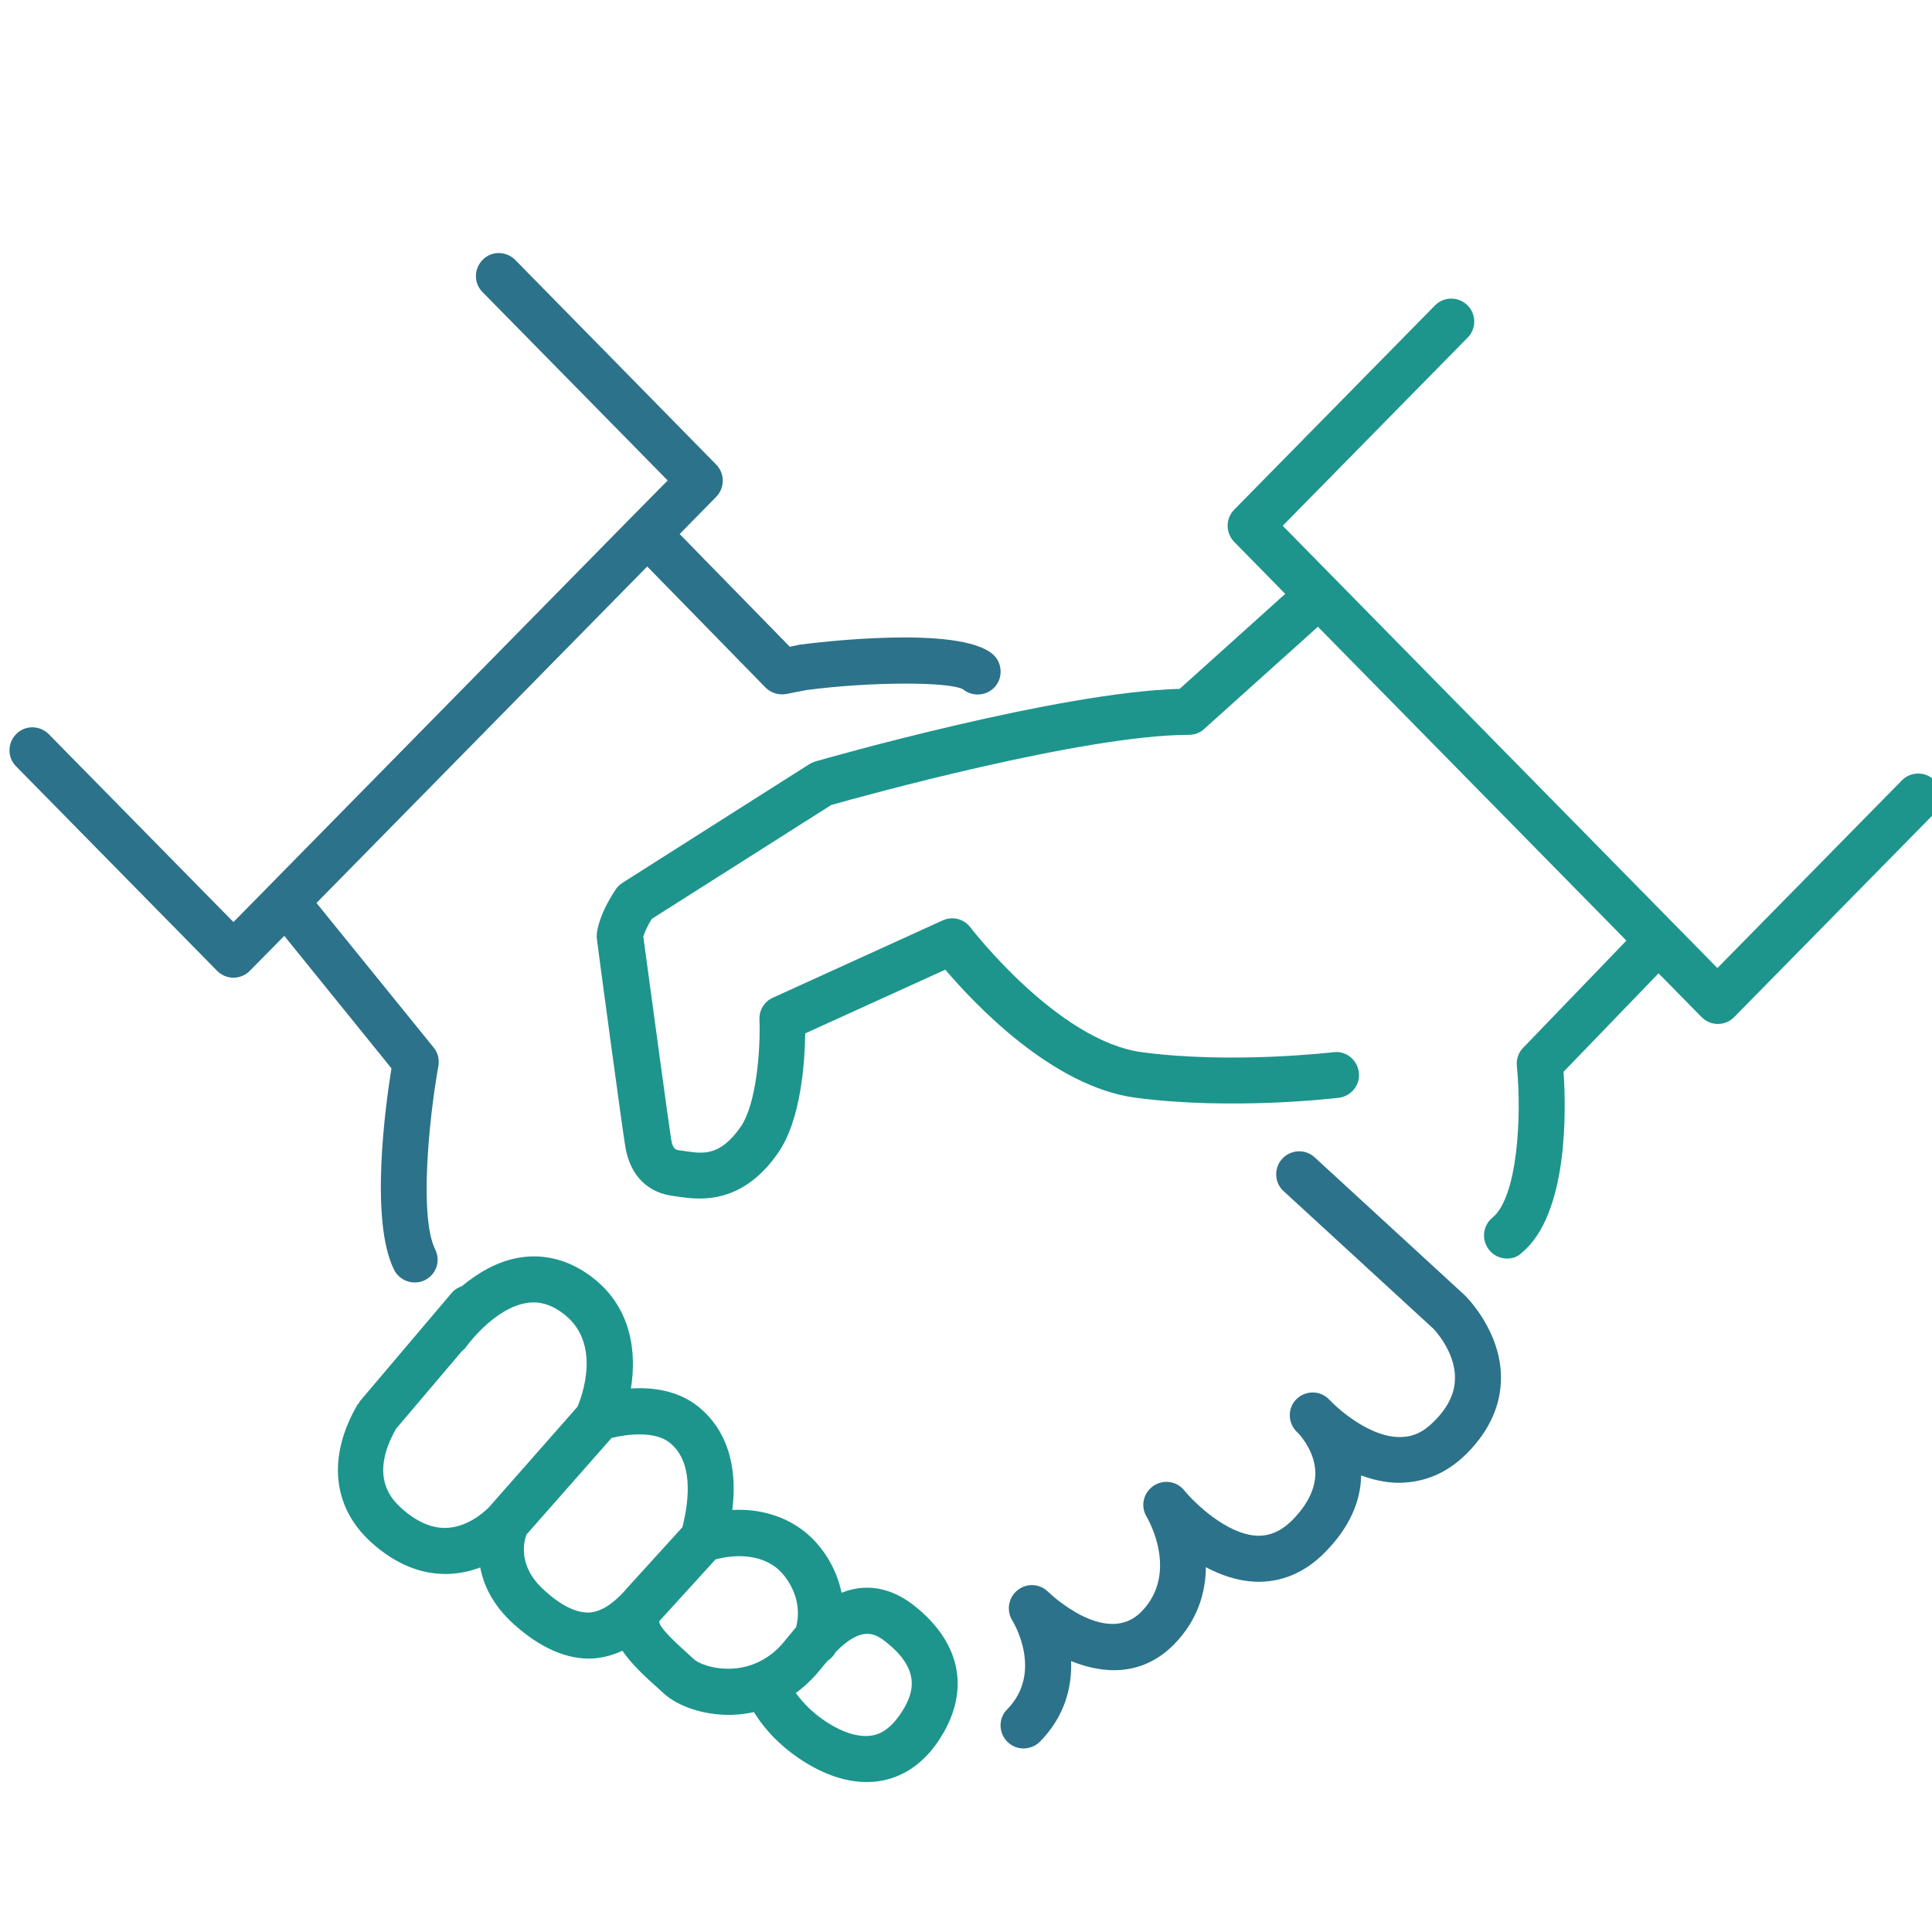 <?xml version="1.0" encoding="utf-8"?>
<!-- Generator: Adobe Illustrator 25.1.0, SVG Export Plug-In . SVG Version: 6.00 Build 0)  -->
<svg version="1.1" id="Negotiate" xmlns="http://www.w3.org/2000/svg" xmlns:xlink="http://www.w3.org/1999/xlink" x="0px" y="0px"
	 width="84px" height="84px" viewBox="0 0 84 84" enable-background="new 0 0 84 84" xml:space="preserve">
<g>
	<path fill="#2C728A" d="M44.5,76.02c-0.25,0-0.51-0.1-0.7-0.29c-0.39-0.39-0.4-1.02-0.01-1.41c1.58-1.61,0.28-3.78,0.22-3.87
		c-0.26-0.43-0.17-0.99,0.23-1.31c0.39-0.32,0.96-0.29,1.32,0.06c0.1,0.1,2.54,2.42,4.06,0.88c1.66-1.69,0.29-4.04,0.23-4.14
		c-0.27-0.45-0.14-1.03,0.29-1.33c0.43-0.3,1.02-0.22,1.35,0.19c0.43,0.53,1.84,1.91,3.16,1.97c0.56,0.02,1.06-0.2,1.54-0.68
		c0.67-0.68,1-1.37,1-2.05c-0.01-0.84-0.54-1.5-0.73-1.71c-0.07-0.07-0.11-0.11-0.12-0.12c-0.36-0.4-0.35-1.01,0.03-1.38
		s0.99-0.39,1.38-0.02c0.03,0.02,0.09,0.09,0.18,0.18c0.51,0.5,1.74,1.48,2.89,1.49c0.62,0.01,1.08-0.22,1.56-0.71
		c0.6-0.61,0.89-1.23,0.88-1.89c-0.01-1.16-0.93-2.1-0.94-2.11l-6.51-5.98c-0.41-0.37-0.43-1.01-0.06-1.41
		c0.38-0.41,1.01-0.43,1.41-0.06l6.53,6c0.08,0.08,1.55,1.54,1.57,3.54c0.01,1.2-0.48,2.31-1.46,3.31c-0.86,0.87-1.86,1.3-3.03,1.3
		c-0.56-0.01-1.1-0.14-1.59-0.32c-0.02,1.18-0.55,2.31-1.57,3.34c-0.87,0.89-1.92,1.33-3.06,1.28c-0.77-0.04-1.48-0.29-2.12-0.63
		c-0.01,1.12-0.37,2.32-1.38,3.35c-1.38,1.4-3.06,1.31-4.48,0.73c0.04,1.15-0.28,2.41-1.35,3.5C45.02,75.92,44.76,76.02,44.5,76.02z
		"/>
	<path fill="#2C728A" d="M43.17,28.45c-1.46-1.28-7.64-0.52-8.41-0.42l-0.42,0.09l-4.79-4.9l1.59-1.62c0.38-0.39,0.38-1.01,0-1.4
		l-8.74-8.9c-0.39-0.39-1.02-0.4-1.41-0.01c-0.39,0.39-0.4,1.02-0.01,1.41l8.05,8.19l-1.58,1.6c0,0,0,0,0,0c0,0,0,0,0,0l-17.3,17.6
		l-8.03-8.17c-0.39-0.39-1.02-0.4-1.41-0.01c-0.39,0.39-0.4,1.02-0.01,1.41l8.74,8.89c0.19,0.19,0.45,0.3,0.71,0.3
		s0.53-0.11,0.71-0.3l1.5-1.52l4.66,5.76c-0.26,1.62-0.95,6.6,0.11,8.75c0.17,0.35,0.53,0.56,0.9,0.56c0.15,0,0.3-0.03,0.44-0.1
		c0.5-0.25,0.7-0.84,0.45-1.34c-0.69-1.39-0.28-5.63,0.14-7.97c0.05-0.29-0.02-0.58-0.21-0.81l-5.09-6.28l14.38-14.63l5.14,5.26
		c0.19,0.19,0.45,0.3,0.72,0.3c0.07,0,0.13-0.01,0.2-0.02L35.08,30c2.76-0.36,6.16-0.37,6.79-0.03c0.42,0.34,1.03,0.29,1.39-0.11
		C43.62,29.45,43.58,28.81,43.17,28.45z"/>
	<path fill="#1D958D" d="M65.53,54.72c-0.29,0-0.58-0.12-0.78-0.37c-0.35-0.43-0.29-1.06,0.14-1.41c1.09-0.89,1.28-4.4,1.06-6.6
		c-0.03-0.29,0.07-0.58,0.28-0.79l4.72-4.9c0.38-0.4,1.02-0.41,1.41-0.03c0.4,0.38,0.41,1.02,0.03,1.41l-4.41,4.57
		c0.11,1.57,0.23,6.2-1.83,7.88C65.98,54.65,65.75,54.72,65.53,54.72z"/>
	<path fill="#1D958D" d="M84.1,33.92c-0.39-0.39-1.03-0.38-1.41,0.01l-8.02,8.16l-18.9-19.23l8.04-8.18
		c0.39-0.39,0.38-1.03-0.01-1.41c-0.4-0.39-1.03-0.38-1.41,0.01l-8.73,8.88c-0.38,0.39-0.38,1.01,0,1.4l2.22,2.26l-4.59,4.13
		c-5.27,0.14-15.41,3.03-15.85,3.16c-0.09,0.03-0.18,0.07-0.26,0.12l-8.11,5.15c-0.12,0.08-0.22,0.17-0.3,0.29
		c-0.71,1.07-0.81,1.78-0.82,1.92c-0.01,0.08-0.01,0.15,0,0.23c0.04,0.34,1.1,8.24,1.24,9.05c0.21,1.25,0.98,2.02,2.17,2.14
		l0.2,0.03c0.22,0.03,0.51,0.07,0.86,0.07c0.94,0,2.26-0.31,3.42-2c1-1.45,1.15-3.96,1.17-5.18l6.09-2.77
		c1.26,1.48,4.66,5.1,8.29,5.57c4.2,0.55,8.63,0.02,8.82,0c0.55-0.07,0.94-0.57,0.87-1.11c-0.07-0.55-0.57-0.95-1.11-0.87
		c-0.04,0-4.37,0.52-8.31,0c-3.66-0.48-7.43-5.38-7.47-5.43c-0.28-0.37-0.78-0.5-1.21-0.3l-7.38,3.36c-0.37,0.17-0.6,0.54-0.58,0.95
		c0.05,1.28-0.13,3.67-0.81,4.65c-0.89,1.29-1.63,1.18-2.35,1.08l-0.27-0.04c-0.2-0.02-0.34-0.04-0.41-0.49
		c-0.1-0.61-0.82-5.93-1.21-8.81c0.04-0.13,0.14-0.4,0.37-0.77l7.8-4.95c1.27-0.36,10.99-3.05,15.55-3.05
		c0.25,0,0.49-0.09,0.67-0.26l4.94-4.44l16.68,16.97c0.19,0.19,0.44,0.3,0.71,0.3s0.53-0.11,0.71-0.3l8.73-8.88
		C84.5,34.94,84.5,34.31,84.1,33.92z"/>
	<path fill="#1D958D" d="M39.76,69.82c-0.79-0.63-1.89-1.08-3.17-0.57c-0.23-1.12-0.87-2.07-1.61-2.66c-0.86-0.68-1.96-1-3.14-0.94
		c0.3-2.45-0.6-3.79-1.49-4.5c-0.89-0.71-2.01-0.84-2.92-0.78c0.25-1.53,0.05-3.46-1.61-4.78c-0.97-0.77-2.07-1.09-3.18-0.92
		c-1.01,0.15-1.88,0.69-2.56,1.25c-0.16,0.06-0.31,0.14-0.43,0.28l-4,4.72c-0.02,0.02-0.03,0.05-0.04,0.08
		c-0.02,0.02-0.04,0.04-0.06,0.06c-1.32,2.26-1.11,4.45,0.58,5.99c1.08,0.98,2.25,1.44,3.45,1.38c0.48-0.03,0.91-0.13,1.3-0.28
		c0.15,0.8,0.57,1.66,1.44,2.45c1.17,1.06,2.34,1.56,3.44,1.51c0.45-0.03,0.88-0.14,1.3-0.34c0.4,0.59,1,1.14,1.55,1.63l0.24,0.22
		c0.64,0.58,1.73,0.94,2.84,0.94c0.09,0,0.19,0,0.28-0.01c0.24-0.01,0.52-0.05,0.81-0.11c0.32,0.52,0.84,1.18,1.65,1.79
		c0.65,0.49,1.87,1.25,3.24,1.25c0.18,0,0.37-0.01,0.56-0.04c1.01-0.16,1.87-0.73,2.54-1.7C42.21,73.63,41.85,71.48,39.76,69.82z
		 M19.43,66.43c-0.64,0.03-1.32-0.26-1.98-0.86c-0.36-0.33-1.44-1.32-0.23-3.45l2.85-3.36c0.05-0.05,0.11-0.09,0.16-0.15
		c0.01-0.02,1.23-1.74,2.68-1.96c0.56-0.09,1.1,0.08,1.64,0.51c1.61,1.28,0.74,3.57,0.56,4l-3.84,4.36
		C21.26,65.53,20.48,66.38,19.43,66.43z M25.62,70.11c-0.57,0.02-1.23-0.3-1.98-0.99c-1.13-1.03-0.87-2.08-0.75-2.4l3.7-4.2
		c0.64-0.16,1.86-0.32,2.52,0.2c1.01,0.8,0.88,2.4,0.56,3.68l-2.5,2.75c0,0,0,0,0,0.01c0,0,0,0-0.01,0.01
		C26.61,69.77,26.11,70.08,25.62,70.11z M31.83,72.55c-0.87,0.04-1.49-0.25-1.66-0.41l-0.24-0.22c-0.54-0.49-1.27-1.15-1.27-1.43
		c0,0,0,0,0,0l2.45-2.69c1.03-0.27,1.99-0.15,2.64,0.36c0.54,0.43,1.17,1.45,0.86,2.59l-0.34,0.41c0,0,0,0,0,0c0,0,0,0,0,0
		l-0.29,0.35C33.25,72.31,32.41,72.52,31.83,72.55z M39.1,74.59c-0.36,0.51-0.75,0.8-1.21,0.87c-0.63,0.1-1.46-0.2-2.28-0.82
		c-0.46-0.35-0.78-0.72-1.01-1.03c0.3-0.22,0.59-0.48,0.88-0.8l0.45-0.54c0.02-0.02,0.04-0.05,0.06-0.07
		c0.15-0.09,0.26-0.22,0.35-0.38c1.19-1.21,1.78-0.74,2.19-0.42C40.12,72.66,39.71,73.72,39.1,74.59z"/>
</g>
</svg>
